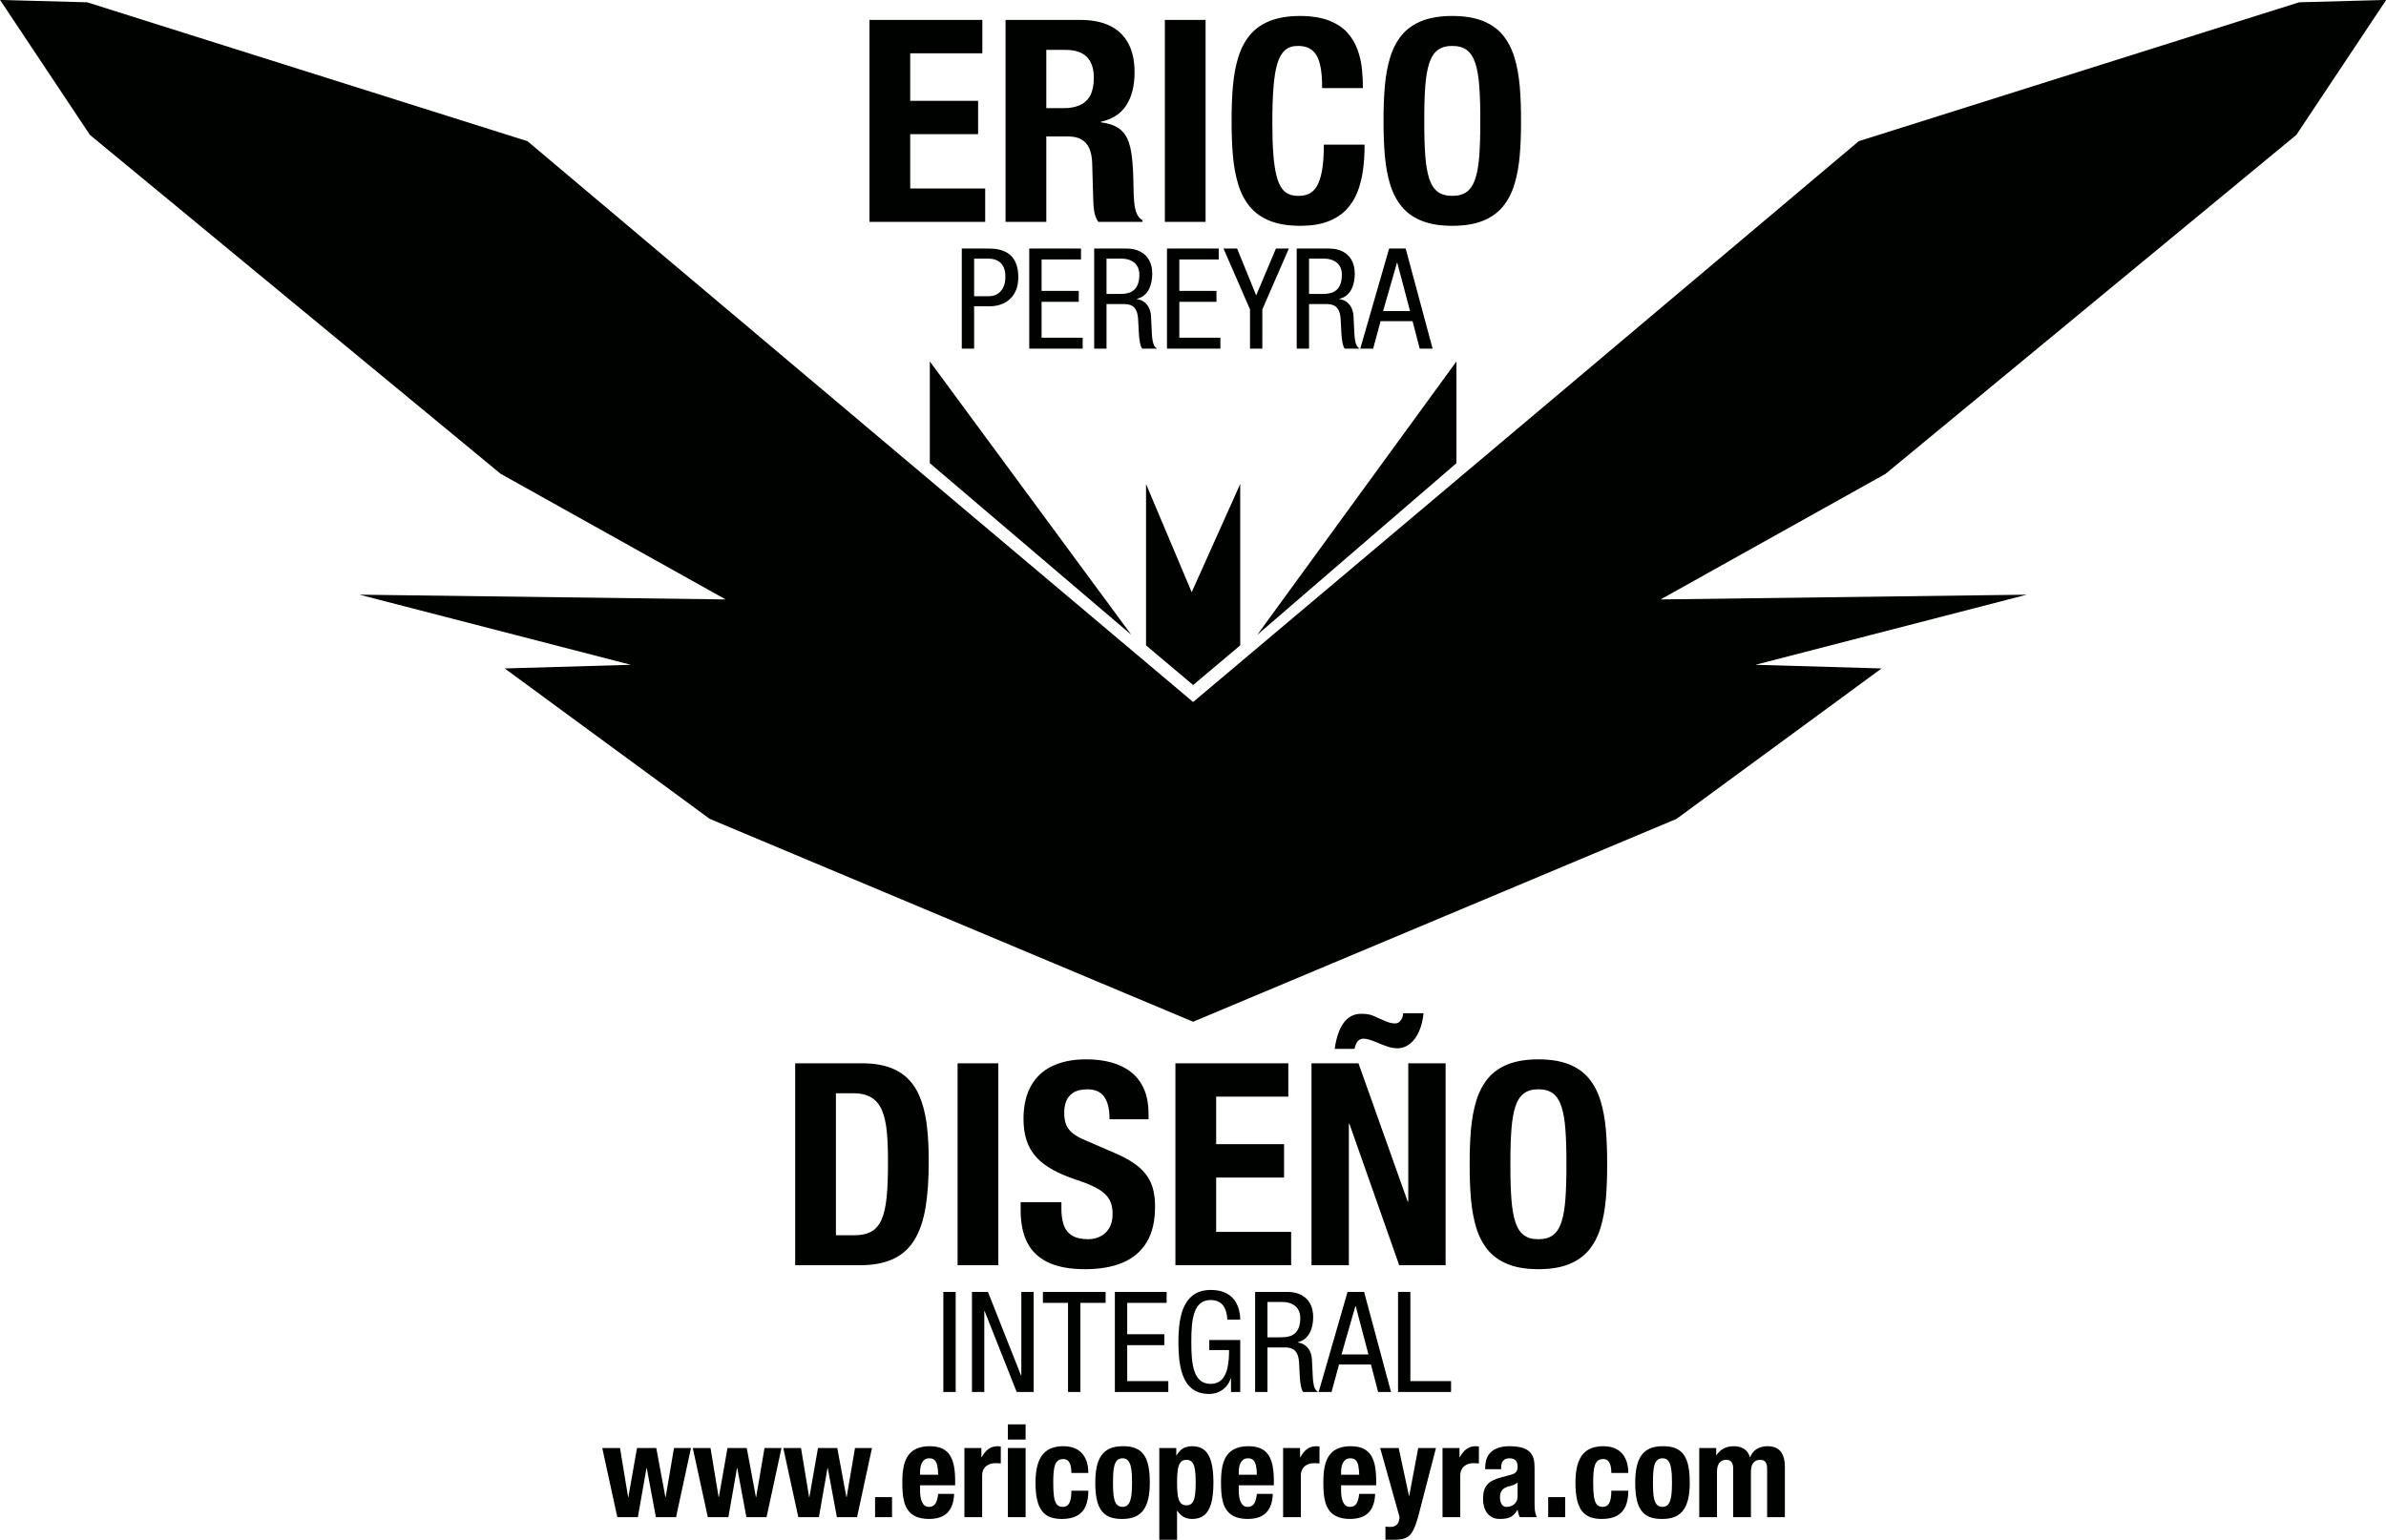 <?xml version="1.0" encoding="UTF-8"?>
<svg xmlns="http://www.w3.org/2000/svg" xmlns:xlink="http://www.w3.org/1999/xlink" width="1130.2pt" height="729.6pt" viewBox="0 0 1130.2 729.6" version="1.1">
<defs>
<clipPath id="clip1">
  <path d="M 0 0 L 1130.199 0 L 1130.199 729.602 L 0 729.602 Z M 0 0 "/>
</clipPath>
</defs>
<g id="surface1">
<g clip-path="url(#clip1)" clip-rule="nonzero">
<path style=" stroke:none;fill-rule:evenodd;fill:rgb(0%,0.784%,0%);fill-opacity:1;" d="M 411.852 9.441 L 411.852 105.121 L 466.664 105.121 L 466.664 89.312 L 431.148 89.312 L 431.148 63.578 L 463.312 63.578 L 463.312 47.77 L 431.148 47.77 L 431.148 25.25 L 465.324 25.25 L 465.324 9.441 Z M 292.406 718.832 L 302.152 718.832 L 306.23 695.57 L 306.352 695.57 L 310.676 718.832 L 320.234 718.832 L 327.301 686.074 L 319.262 686.074 L 315.305 709.332 L 315.184 709.332 L 310.859 686.074 L 301.723 686.074 L 297.645 709.332 L 297.523 709.332 L 293.688 686.074 L 285.281 686.074 Z M 335.277 718.832 L 345.02 718.832 L 349.102 695.57 L 349.223 695.57 L 353.547 718.832 L 363.105 718.832 L 370.172 686.074 L 362.133 686.074 L 358.176 709.332 L 358.055 709.332 L 353.73 686.074 L 344.594 686.074 L 340.516 709.332 L 340.395 709.332 L 336.559 686.074 L 328.152 686.074 Z M 378.148 718.832 L 387.891 718.832 L 391.973 695.57 L 392.094 695.57 L 396.418 718.832 L 405.977 718.832 L 413.039 686.074 L 405.004 686.074 L 401.043 709.332 L 400.922 709.332 L 396.598 686.074 L 387.465 686.074 L 383.387 709.332 L 383.262 709.332 L 379.426 686.074 L 371.023 686.074 Z M 414.504 718.832 L 422.539 718.832 L 422.539 709.332 L 414.504 709.332 Z M 452.441 703.73 L 452.441 701.844 C 452.449 699.328 452.289 697.039 451.941 695.004 C 451.598 692.973 450.988 691.219 450.117 689.766 C 449.242 688.305 448.023 687.188 446.453 686.406 C 444.891 685.621 442.879 685.23 440.445 685.219 C 438.191 685.23 436.293 685.535 434.738 686.133 C 433.188 686.742 431.93 687.574 430.965 688.648 C 430 689.727 429.25 690.973 428.742 692.406 C 428.223 693.828 427.867 695.367 427.676 697.023 C 427.492 698.672 427.402 700.383 427.41 702.148 C 427.402 703.789 427.441 705.445 427.566 707.102 C 427.676 708.766 427.941 710.348 428.367 711.852 C 428.781 713.352 429.453 714.684 430.355 715.859 C 431.27 717.039 432.508 717.961 434.082 718.641 C 435.664 719.32 437.664 719.676 440.078 719.688 C 442.75 719.676 444.941 719.219 446.664 718.293 C 448.379 717.383 449.672 716.039 450.523 714.277 C 451.383 712.512 451.863 710.359 451.953 707.812 L 444.402 707.812 C 444.25 709.191 444.008 710.34 443.672 711.242 C 443.336 712.156 442.871 712.836 442.27 713.289 C 441.672 713.738 440.898 713.961 439.957 713.961 C 439.184 713.953 438.527 713.738 438 713.324 C 437.469 712.906 437.043 712.34 436.719 711.617 C 436.406 710.898 436.172 710.086 436.027 709.184 C 435.887 708.277 435.816 707.336 435.816 706.352 L 435.816 703.73 Z M 435.816 698.738 L 435.816 697.461 C 435.816 696.68 435.875 695.895 436.02 695.137 C 436.16 694.363 436.395 693.664 436.719 693.035 C 437.055 692.406 437.492 691.898 438.047 691.523 C 438.605 691.145 439.309 690.953 440.141 690.945 C 441.285 690.945 442.148 691.246 442.75 691.859 C 443.348 692.457 443.754 693.34 443.984 694.496 C 444.219 695.652 444.363 697.074 444.402 698.738 Z M 456.824 718.832 L 465.227 718.832 L 465.227 699.164 C 465.238 698.066 465.422 697.145 465.785 696.395 C 466.152 695.633 466.641 695.023 467.238 694.566 C 467.836 694.102 468.508 693.777 469.238 693.562 C 469.969 693.359 470.699 693.258 471.438 693.258 C 471.887 693.258 472.32 693.27 472.75 693.297 C 473.164 693.32 473.602 693.352 474.059 693.379 L 474.059 685.34 C 473.812 685.312 473.562 685.281 473.297 685.258 C 473.031 685.23 472.781 685.219 472.535 685.219 C 471.379 685.23 470.344 685.441 469.41 685.867 C 468.484 686.305 467.652 686.902 466.934 687.684 C 466.203 688.477 465.551 689.391 464.984 690.457 L 464.863 690.457 L 464.863 686.07 L 456.824 686.07 Z M 477.406 682.055 L 485.812 682.055 L 485.812 674.867 L 477.406 674.867 Z M 477.406 718.832 L 485.812 718.832 L 485.812 686.074 L 477.406 686.074 Z M 515.527 697.887 C 515.527 695.277 515.09 693.023 514.207 691.137 C 513.336 689.246 512.027 687.793 510.289 686.773 C 508.547 685.746 506.375 685.23 503.773 685.219 C 501.816 685.199 500.031 685.473 498.414 686.02 C 496.793 686.57 495.391 687.492 494.215 688.789 C 493.035 690.09 492.125 691.848 491.473 694.078 C 490.836 696.312 490.512 699.102 490.5 702.453 C 490.5 705.73 490.762 708.473 491.281 710.695 C 491.797 712.914 492.578 714.684 493.625 715.996 C 494.66 717.32 495.969 718.266 497.543 718.844 C 499.105 719.418 500.941 719.695 503.043 719.688 C 506.016 719.676 508.422 719.156 510.258 718.121 C 512.098 717.09 513.438 715.566 514.277 713.578 C 515.121 711.586 515.539 709.16 515.527 706.289 L 507.488 706.289 C 507.5 708.957 507.176 710.906 506.527 712.137 C 505.867 713.371 504.828 713.984 503.41 713.961 C 502.18 713.973 501.246 713.586 500.59 712.789 C 499.938 712.004 499.492 710.766 499.25 709.078 C 499.004 707.395 498.895 705.203 498.902 702.516 C 498.895 700.621 498.953 698.98 499.074 697.582 C 499.199 696.168 499.422 695.004 499.754 694.078 C 500.09 693.145 500.578 692.457 501.219 691.996 C 501.855 691.531 502.688 691.309 503.715 691.309 C 504.504 691.32 505.145 691.512 505.641 691.887 C 506.141 692.273 506.527 692.77 506.789 693.41 C 507.062 694.039 507.246 694.746 507.348 695.52 C 507.449 696.289 507.5 697.082 507.488 697.887 Z M 518.816 702.453 C 518.805 705.316 519.008 707.832 519.426 710.004 C 519.832 712.164 520.531 713.984 521.504 715.434 C 522.48 716.887 523.797 717.961 525.473 718.68 C 527.137 719.391 529.23 719.727 531.727 719.688 C 534.109 719.688 536.129 719.312 537.773 718.57 C 539.43 717.828 540.758 716.723 541.762 715.27 C 542.777 713.82 543.508 712.012 543.965 709.871 C 544.422 707.73 544.645 705.254 544.637 702.453 C 544.645 699.59 544.441 697.074 544.027 694.902 C 543.621 692.742 542.922 690.918 541.945 689.473 C 540.973 688.02 539.652 686.934 537.977 686.223 C 536.312 685.516 534.223 685.18 531.727 685.219 C 529.34 685.219 527.332 685.594 525.676 686.336 C 524.023 687.078 522.691 688.168 521.688 689.633 C 520.672 691.086 519.941 692.891 519.484 695.035 C 519.027 697.172 518.805 699.652 518.816 702.453 Z M 527.219 702.453 C 527.207 700.77 527.25 699.227 527.34 697.824 C 527.434 696.422 527.625 695.215 527.918 694.18 C 528.215 693.156 528.672 692.363 529.281 691.793 C 529.879 691.238 530.699 690.953 531.727 690.945 C 532.852 690.934 533.746 691.32 534.414 692.102 C 535.074 692.883 535.543 694.121 535.824 695.816 C 536.098 697.512 536.242 699.723 536.23 702.453 C 536.242 705.184 536.098 707.395 535.824 709.09 C 535.543 710.785 535.074 712.023 534.414 712.805 C 533.746 713.586 532.852 713.973 531.727 713.961 C 530.699 713.953 529.879 713.664 529.281 713.109 C 528.672 712.539 528.215 711.746 527.918 710.723 C 527.625 709.688 527.434 708.48 527.34 707.082 C 527.25 705.68 527.207 704.137 527.219 702.453 Z M 549.141 729.547 L 557.547 729.547 L 557.547 715.789 L 557.668 715.789 C 558.539 717.098 559.535 718.074 560.672 718.723 C 561.809 719.359 563.156 719.688 564.73 719.688 C 567.023 719.695 568.91 719.109 570.395 717.918 C 571.875 716.734 572.98 714.871 573.703 712.34 C 574.422 709.789 574.777 706.504 574.777 702.453 C 574.777 698.402 574.422 695.113 573.703 692.566 C 572.98 690.031 571.875 688.164 570.395 686.977 C 568.91 685.793 567.023 685.211 564.73 685.219 C 563.625 685.219 562.621 685.363 561.738 685.645 C 560.855 685.941 560.043 686.406 559.32 687.035 C 558.602 687.672 557.922 688.508 557.301 689.539 L 557.18 689.539 L 557.18 686.074 L 549.141 686.074 Z M 557.547 702.453 C 557.535 700.078 557.637 698.09 557.871 696.496 C 558.102 694.891 558.539 693.695 559.188 692.883 C 559.828 692.082 560.762 691.672 561.992 691.672 C 563.199 691.672 564.113 692.082 564.75 692.883 C 565.391 693.695 565.816 694.891 566.051 696.496 C 566.285 698.09 566.387 700.078 566.375 702.453 C 566.387 704.828 566.285 706.816 566.051 708.41 C 565.816 710.016 565.391 711.211 564.75 712.023 C 564.113 712.824 563.199 713.23 561.992 713.23 C 560.762 713.23 559.828 712.824 559.188 712.023 C 558.539 711.211 558.102 710.016 557.871 708.41 C 557.637 706.816 557.535 704.828 557.547 702.453 Z M 603.398 703.73 L 603.398 701.844 C 603.41 699.328 603.246 697.039 602.902 695.004 C 602.555 692.973 601.949 691.219 601.074 689.766 C 600.203 688.305 598.984 687.188 597.41 686.406 C 595.848 685.621 593.84 685.23 591.402 685.219 C 589.148 685.23 587.25 685.535 585.699 686.133 C 584.145 686.742 582.887 687.574 581.922 688.648 C 580.957 689.727 580.207 690.973 579.699 692.406 C 579.184 693.828 578.828 695.367 578.637 697.023 C 578.453 698.672 578.359 700.383 578.371 702.148 C 578.359 703.789 578.402 705.445 578.523 707.102 C 578.637 708.766 578.898 710.348 579.324 711.852 C 579.742 713.352 580.41 714.684 581.312 715.859 C 582.227 717.039 583.465 717.961 585.039 718.641 C 586.621 719.32 588.621 719.676 591.039 719.688 C 593.707 719.676 595.898 719.219 597.625 718.293 C 599.34 717.383 600.629 716.039 601.48 714.277 C 602.344 712.512 602.82 710.359 602.91 707.812 L 595.359 707.812 C 595.207 709.191 594.965 710.34 594.629 711.242 C 594.293 712.156 593.828 712.836 593.23 713.289 C 592.629 713.738 591.859 713.961 590.914 713.961 C 590.145 713.953 589.484 713.738 588.957 713.324 C 588.43 712.906 588.004 712.34 587.676 711.617 C 587.363 710.898 587.129 710.086 586.988 709.184 C 586.844 708.277 586.773 707.336 586.773 706.352 L 586.773 703.73 Z M 586.773 698.738 L 586.773 697.461 C 586.773 696.68 586.836 695.895 586.977 695.137 C 587.121 694.363 587.352 693.664 587.676 693.035 C 588.012 692.406 588.449 691.898 589.008 691.523 C 589.566 691.145 590.266 690.953 591.098 690.945 C 592.246 690.945 593.105 691.246 593.707 691.859 C 594.305 692.457 594.711 693.34 594.945 694.496 C 595.18 695.652 595.32 697.074 595.359 698.738 Z M 607.781 718.832 L 616.188 718.832 L 616.188 699.164 C 616.195 698.066 616.379 697.145 616.746 696.395 C 617.109 695.633 617.598 695.023 618.195 694.566 C 618.793 694.102 619.465 693.777 620.195 693.562 C 620.926 693.359 621.656 693.258 622.398 693.258 C 622.844 693.258 623.281 693.27 623.707 693.297 C 624.121 693.32 624.559 693.352 625.016 693.379 L 625.016 685.34 C 624.773 685.312 624.52 685.281 624.254 685.258 C 623.992 685.23 623.738 685.219 623.492 685.219 C 622.336 685.23 621.301 685.441 620.367 685.867 C 619.445 686.305 618.613 686.902 617.891 687.684 C 617.16 688.477 616.512 689.391 615.941 690.457 L 615.82 690.457 L 615.82 686.07 L 607.781 686.07 Z M 651.871 703.73 L 651.871 701.844 C 651.879 699.328 651.719 697.039 651.375 695.004 C 651.027 692.973 650.418 691.219 649.547 689.766 C 648.676 688.305 647.457 687.188 645.883 686.406 C 644.32 685.621 642.312 685.23 639.875 685.219 C 637.621 685.23 635.723 685.535 634.172 686.133 C 632.617 686.742 631.359 687.574 630.395 688.648 C 629.434 689.727 628.68 690.973 628.172 692.406 C 627.656 693.828 627.301 695.367 627.109 697.023 C 626.926 698.672 626.832 700.383 626.844 702.148 C 626.832 703.789 626.875 705.445 626.996 707.102 C 627.109 708.766 627.371 710.348 627.797 711.852 C 628.215 713.352 628.883 714.684 629.785 715.859 C 630.699 717.039 631.938 717.961 633.512 718.641 C 635.094 719.32 637.094 719.676 639.512 719.688 C 642.18 719.676 644.371 719.219 646.098 718.293 C 647.812 717.383 649.102 716.039 649.953 714.277 C 650.816 712.512 651.293 710.359 651.383 707.812 L 643.832 707.812 C 643.68 709.191 643.438 710.34 643.102 711.242 C 642.766 712.156 642.301 712.836 641.703 713.289 C 641.102 713.738 640.332 713.961 639.387 713.961 C 638.617 713.953 637.957 713.738 637.43 713.324 C 636.902 712.906 636.473 712.34 636.152 711.617 C 635.836 710.898 635.602 710.086 635.461 709.184 C 635.316 708.277 635.246 707.336 635.246 706.352 L 635.246 703.73 Z M 635.246 698.738 L 635.246 697.461 C 635.246 696.68 635.309 695.895 635.449 695.137 C 635.594 694.363 635.824 693.664 636.152 693.035 C 636.484 692.406 636.922 691.898 637.48 691.523 C 638.039 691.145 638.738 690.953 639.57 690.945 C 640.719 690.945 641.578 691.246 642.18 691.859 C 642.777 692.457 643.184 693.34 643.418 694.496 C 643.652 695.652 643.793 697.074 643.832 698.738 Z M 656.258 729.547 L 659.668 729.547 C 661.219 729.562 662.559 729.48 663.684 729.297 C 664.82 729.113 665.805 728.77 666.629 728.273 C 667.449 727.766 668.18 727.035 668.82 726.078 C 669.449 725.125 670.039 723.875 670.586 722.332 C 671.133 720.793 671.691 718.895 672.27 716.641 L 680.188 686.074 L 671.785 686.074 L 667.52 708.727 L 667.398 708.727 L 662.527 686.074 L 653.758 686.074 L 662.953 718.832 C 662.883 719.809 662.68 720.641 662.367 721.332 C 662.051 722.02 661.574 722.543 660.945 722.914 C 660.305 723.281 659.473 723.457 658.449 723.457 C 657.719 723.457 656.988 723.402 656.258 723.281 Z M 683.293 718.832 L 691.695 718.832 L 691.695 699.164 C 691.707 698.066 691.891 697.145 692.254 696.395 C 692.621 695.633 693.109 695.023 693.707 694.566 C 694.305 694.102 694.977 693.777 695.707 693.562 C 696.438 693.359 697.168 693.258 697.906 693.258 C 698.355 693.258 698.793 693.27 699.219 693.297 C 699.633 693.32 700.07 693.352 700.527 693.379 L 700.527 685.34 C 700.281 685.312 700.031 685.281 699.766 685.258 C 699.5 685.23 699.25 685.219 699.004 685.219 C 697.848 685.23 696.812 685.441 695.879 685.867 C 694.953 686.305 694.121 686.902 693.402 687.684 C 692.672 688.477 692.023 689.391 691.453 690.457 L 691.332 690.457 L 691.332 686.07 L 683.293 686.07 Z M 711.062 696.121 L 711.062 695.207 C 711.062 693.871 711.387 692.844 712.027 692.09 C 712.676 691.34 713.648 690.953 714.957 690.945 C 716.371 690.953 717.383 691.309 717.984 692.02 C 718.582 692.719 718.879 693.703 718.855 694.965 C 718.867 695.684 718.754 696.289 718.543 696.781 C 718.328 697.266 717.973 697.668 717.484 697.996 C 717 698.312 716.34 698.578 715.508 698.797 L 710.758 700.078 C 709.316 700.465 708.066 700.93 707.023 701.469 C 705.977 702.008 705.113 702.672 704.445 703.457 C 703.773 704.238 703.277 705.191 702.953 706.309 C 702.637 707.422 702.477 708.766 702.477 710.309 C 702.477 711.414 702.605 712.52 702.891 713.621 C 703.176 714.723 703.621 715.727 704.242 716.641 C 704.859 717.555 705.672 718.285 706.688 718.832 C 707.703 719.391 708.93 719.676 710.391 719.688 C 711.742 719.695 712.93 719.586 713.934 719.34 C 714.949 719.098 715.844 718.66 716.613 718.039 C 717.383 717.418 718.094 716.547 718.734 715.418 L 718.855 715.418 C 718.969 716.012 719.109 716.59 719.262 717.164 C 719.414 717.758 719.629 718.305 719.891 718.832 L 727.93 718.832 C 727.664 718.195 727.461 717.594 727.312 717.016 C 727.16 716.438 727.047 715.793 726.984 715.09 C 726.926 714.387 726.895 713.527 726.895 712.496 L 726.895 695.266 C 726.914 693.785 726.762 692.422 726.449 691.207 C 726.125 689.98 725.543 688.918 724.703 688.031 C 723.859 687.137 722.652 686.449 721.09 685.961 C 719.527 685.473 717.496 685.23 715.02 685.219 C 713.426 685.211 711.934 685.383 710.555 685.738 C 709.164 686.094 707.945 686.66 706.891 687.441 C 705.836 688.223 705.012 689.27 704.414 690.559 C 703.824 691.859 703.52 693.449 703.512 695.328 L 703.512 696.121 Z M 718.855 708.906 C 718.848 709.82 718.684 710.594 718.367 711.242 C 718.043 711.883 717.629 712.41 717.109 712.805 C 716.602 713.211 716.047 713.504 715.438 713.688 C 714.836 713.871 714.25 713.961 713.68 713.961 C 712.93 713.953 712.32 713.738 711.852 713.332 C 711.387 712.922 711.051 712.379 710.84 711.688 C 710.613 710.996 710.512 710.238 710.512 709.395 C 710.492 707.941 710.859 706.785 711.609 705.918 C 712.359 705.062 713.578 704.453 715.262 704.098 C 715.793 703.977 716.379 703.789 717.02 703.527 C 717.648 703.266 718.27 702.91 718.855 702.453 Z M 733.348 718.832 L 741.387 718.832 L 741.387 709.332 L 733.348 709.332 Z M 771.285 697.887 C 771.285 695.277 770.852 693.023 769.969 691.137 C 769.094 689.246 767.785 687.793 766.051 686.773 C 764.305 685.746 762.133 685.23 759.535 685.219 C 757.574 685.199 755.789 685.473 754.176 686.02 C 752.551 686.57 751.152 687.492 749.973 688.789 C 748.797 690.09 747.883 691.848 747.234 694.078 C 746.594 696.312 746.27 699.102 746.258 702.453 C 746.258 705.73 746.523 708.473 747.039 710.695 C 747.559 712.914 748.34 714.684 749.387 715.996 C 750.422 717.32 751.73 718.266 753.301 718.844 C 754.867 719.418 756.703 719.695 758.805 719.688 C 761.777 719.676 764.184 719.156 766.02 718.121 C 767.855 717.09 769.195 715.566 770.039 713.578 C 770.879 711.586 771.297 709.16 771.285 706.289 L 763.25 706.289 C 763.258 708.957 762.934 710.906 762.285 712.137 C 761.625 713.371 760.59 713.984 759.168 713.961 C 757.941 713.973 757.008 713.586 756.348 712.789 C 755.699 712.004 755.25 710.766 755.008 709.078 C 754.766 707.395 754.652 705.203 754.664 702.516 C 754.652 700.621 754.715 698.98 754.836 697.582 C 754.957 696.168 755.18 695.004 755.516 694.078 C 755.852 693.145 756.336 692.457 756.977 691.996 C 757.617 691.531 758.449 691.309 759.473 691.309 C 760.266 691.32 760.902 691.512 761.402 691.887 C 761.898 692.273 762.285 692.77 762.547 693.41 C 762.824 694.039 763.004 694.746 763.105 695.52 C 763.207 696.289 763.258 697.082 763.25 697.887 Z M 774.574 702.453 C 774.562 705.316 774.766 707.832 775.184 710.004 C 775.59 712.164 776.289 713.984 777.266 715.434 C 778.238 716.887 779.559 717.961 781.234 718.68 C 782.898 719.391 784.988 719.727 787.484 719.688 C 789.871 719.688 791.891 719.312 793.535 718.57 C 795.188 717.828 796.516 716.723 797.523 715.27 C 798.535 713.82 799.266 712.012 799.727 709.871 C 800.18 707.73 800.406 705.254 800.395 702.453 C 800.406 699.59 800.203 697.074 799.785 694.902 C 799.379 692.742 798.68 690.918 797.703 689.473 C 796.73 688.02 795.41 686.934 793.738 686.223 C 792.074 685.516 789.98 685.18 787.484 685.219 C 785.098 685.219 783.09 685.594 781.438 686.336 C 779.781 687.078 778.453 688.168 777.449 689.633 C 776.434 691.086 775.703 692.891 775.246 695.035 C 774.789 697.172 774.562 699.652 774.574 702.453 Z M 782.98 702.453 C 782.969 700.77 783.008 699.227 783.102 697.824 C 783.191 696.422 783.387 695.215 783.68 694.18 C 783.973 693.156 784.43 692.363 785.039 691.793 C 785.637 691.238 786.461 690.953 787.484 690.945 C 788.609 690.934 789.504 691.32 790.176 692.102 C 790.832 692.883 791.301 694.121 791.586 695.816 C 791.859 697.512 792 699.723 791.992 702.453 C 792 705.184 791.859 707.395 791.586 709.09 C 791.301 710.785 790.832 712.023 790.176 712.805 C 789.504 713.586 788.609 713.973 787.484 713.961 C 786.461 713.953 785.637 713.664 785.039 713.109 C 784.43 712.539 783.973 711.746 783.68 710.723 C 783.387 709.688 783.191 708.48 783.102 707.082 C 783.008 705.68 782.969 704.137 782.98 702.453 Z M 804.902 718.832 L 813.305 718.832 L 813.305 697.277 C 813.312 695.359 813.711 693.949 814.492 693.035 C 815.273 692.121 816.34 691.664 817.688 691.672 C 818.867 691.672 819.707 692.047 820.227 692.781 C 820.734 693.496 820.988 694.559 820.977 695.938 L 820.977 718.832 L 829.379 718.832 L 829.379 697.277 C 829.402 695.359 829.797 693.949 830.566 693.035 C 831.352 692.121 832.414 691.664 833.766 691.672 C 834.941 691.672 835.785 692.047 836.301 692.781 C 836.82 693.496 837.062 694.559 837.055 695.938 L 837.055 718.832 L 845.457 718.832 L 845.457 695.023 C 845.469 691.848 844.809 689.418 843.477 687.746 C 842.148 686.074 840.09 685.23 837.297 685.219 C 835.977 685.219 834.77 685.414 833.672 685.809 C 832.586 686.195 831.645 686.781 830.852 687.555 C 830.062 688.336 829.453 689.297 829.016 690.457 L 828.895 690.457 C 828.426 688.742 827.531 687.441 826.234 686.559 C 824.934 685.664 823.301 685.219 821.344 685.219 C 819.555 685.211 817.992 685.535 816.652 686.203 C 815.312 686.863 814.117 687.938 813.062 689.418 L 812.938 689.418 L 812.938 686.074 L 804.902 686.074 Z M 446.84 659.539 L 452.688 659.539 L 452.688 612.105 L 446.84 612.105 Z M 460.395 659.539 L 466.242 659.539 L 466.242 621.141 L 466.375 621.141 L 481.586 659.539 L 489.625 659.539 L 489.625 612.105 L 483.781 612.105 L 483.781 651.699 L 483.645 651.699 L 467.969 612.105 L 460.395 612.105 Z M 511.75 617.285 L 523.707 617.285 L 523.707 612.105 L 494.012 612.105 L 494.012 617.285 L 505.902 617.285 L 505.902 659.539 L 511.75 659.539 Z M 528.09 659.539 L 553.402 659.539 L 553.402 654.355 L 533.938 654.355 L 533.938 637.352 L 551.543 637.352 L 551.543 632.164 L 533.938 632.164 L 533.938 617.285 L 552.605 617.285 L 552.605 612.105 L 528.09 612.105 Z M 587.484 625.258 C 587.484 624.824 587.441 624.195 587.375 623.363 C 587.297 622.523 587.117 621.57 586.844 620.508 C 586.578 619.453 586.145 618.383 585.559 617.297 C 584.973 616.199 584.164 615.203 583.145 614.273 C 582.113 613.355 580.809 612.613 579.227 612.047 C 577.652 611.484 575.727 611.184 573.469 611.176 C 570.863 611.195 568.66 611.66 566.855 612.59 C 565.051 613.512 563.578 614.785 562.438 616.398 C 561.297 618.027 560.414 619.871 559.793 621.98 C 559.184 624.074 558.75 626.309 558.52 628.664 C 558.285 631.027 558.176 633.406 558.188 635.82 C 558.176 638.391 558.285 640.871 558.52 643.285 C 558.738 645.688 559.148 647.934 559.746 650.004 C 560.344 652.086 561.188 653.902 562.273 655.465 C 563.367 657.023 564.766 658.254 566.48 659.129 C 568.184 660.004 570.277 660.457 572.734 660.469 C 574.473 660.445 576.023 660.113 577.41 659.461 C 578.793 658.793 579.957 657.91 580.906 656.805 C 581.848 655.695 582.547 654.457 582.965 653.094 L 583.102 653.094 L 583.102 659.539 L 587.484 659.539 L 587.484 634.891 L 572.805 634.891 L 572.805 639.672 L 582.168 639.672 C 582.18 640.949 582.137 642.32 582.047 643.762 C 581.949 645.211 581.75 646.629 581.438 648.035 C 581.129 649.441 580.664 650.715 580.031 651.867 C 579.402 653.016 578.551 653.938 577.484 654.621 C 576.422 655.32 575.082 655.664 573.469 655.684 C 571.453 655.664 569.836 655.145 568.617 654.121 C 567.387 653.094 566.469 651.672 565.836 649.863 C 565.219 648.043 564.797 645.941 564.586 643.547 C 564.375 641.16 564.289 638.578 564.301 635.82 C 564.289 633.062 564.375 630.484 564.586 628.094 C 564.797 625.699 565.219 623.598 565.836 621.781 C 566.469 619.965 567.387 618.539 568.617 617.52 C 569.836 616.488 571.453 615.969 573.469 615.953 C 574.906 615.969 576.113 616.211 577.098 616.711 C 578.086 617.195 578.883 617.871 579.492 618.738 C 580.09 619.602 580.543 620.586 580.84 621.703 C 581.141 622.812 581.316 624.008 581.371 625.258 Z M 594.527 659.539 L 600.371 659.539 L 600.371 638.414 L 608.277 638.414 C 609.031 638.402 609.805 638.445 610.57 638.578 C 611.344 638.699 612.074 638.977 612.75 639.414 C 613.414 639.863 613.992 640.562 614.445 641.492 C 614.898 642.43 615.199 643.707 615.32 645.32 L 615.719 652.695 C 615.754 653.281 615.809 653.922 615.887 654.598 C 615.961 655.285 616.062 655.961 616.195 656.617 C 616.316 657.27 616.484 657.855 616.66 658.371 C 616.848 658.895 617.07 659.285 617.312 659.539 L 624.355 659.539 C 624.012 659.328 623.691 659.062 623.414 658.754 C 623.125 658.43 622.883 657.996 622.672 657.457 C 622.461 656.922 622.285 656.215 622.141 655.352 C 621.996 654.488 621.898 653.402 621.832 652.098 L 621.434 643.992 C 621.344 642.633 621.031 641.379 620.492 640.238 C 619.949 639.109 619.195 638.18 618.23 637.438 C 617.27 636.707 616.094 636.254 614.723 636.086 L 614.723 635.953 C 616.094 635.609 617.258 635.043 618.188 634.246 C 619.129 633.461 619.883 632.523 620.445 631.414 C 621.012 630.316 621.41 629.133 621.664 627.859 C 621.91 626.586 622.031 625.301 622.031 623.996 C 622.02 621.484 621.52 619.348 620.535 617.574 C 619.551 615.801 618.145 614.453 616.328 613.523 C 614.523 612.578 612.363 612.117 609.871 612.105 L 594.527 612.105 Z M 600.371 616.887 L 607.348 616.887 C 609.176 616.887 610.715 617.195 611.988 617.816 C 613.273 618.426 614.234 619.301 614.91 620.43 C 615.574 621.559 615.918 622.898 615.918 624.461 C 615.906 626.277 615.676 627.773 615.23 628.934 C 614.789 630.098 614.203 631.004 613.473 631.648 C 612.75 632.297 611.953 632.766 611.078 633.039 C 610.215 633.32 609.352 633.496 608.5 633.547 C 607.637 633.617 606.859 633.641 606.152 633.629 L 600.371 633.629 Z M 624.621 659.539 L 630.734 659.539 L 634.254 646.516 L 649.402 646.516 L 652.789 659.539 L 658.902 659.539 L 646.145 612.105 L 638.305 612.105 Z M 642.027 618.812 L 642.16 618.812 L 648.203 641.734 L 635.449 641.734 Z M 662.223 659.539 L 687.336 659.539 L 687.336 654.355 L 668.07 654.355 L 668.07 612.105 L 662.223 612.105 Z M 395.961 517.992 L 404.137 517.992 C 407.754 517.992 410.68 518.688 412.867 520.07 C 415.078 521.453 416.73 523.512 417.848 526.258 C 418.965 529.004 419.723 532.445 420.105 536.531 C 420.484 540.641 420.641 545.398 420.617 550.828 C 420.641 557.305 420.438 562.754 419.992 567.176 C 419.547 571.598 418.766 575.148 417.602 577.809 C 416.465 580.445 414.809 582.363 412.711 583.551 C 410.59 584.711 407.863 585.289 404.535 585.27 L 395.961 585.27 Z M 376.66 599.473 L 407.082 599.473 C 413.449 599.473 418.766 598.492 423.008 596.547 C 427.25 594.578 430.625 591.566 433.105 587.547 C 435.582 583.527 437.348 578.41 438.398 572.227 C 439.426 566.035 439.938 558.734 439.914 550.289 C 439.938 544.617 439.691 539.391 439.18 534.59 C 438.688 529.785 437.77 525.496 436.453 521.703 C 435.156 517.906 433.328 514.664 430.938 512.008 C 428.57 509.352 425.531 507.316 421.824 505.91 C 418.117 504.504 413.605 503.789 408.289 503.789 L 376.66 503.789 Z M 472.883 503.789 L 453.586 503.789 L 453.586 599.473 L 472.883 599.473 Z M 483.469 569.59 L 483.469 573.477 C 483.449 579.395 484.453 584.414 486.508 588.574 C 488.562 592.703 491.824 595.879 496.289 598.039 C 500.781 600.234 506.633 601.328 513.891 601.348 C 520.883 601.348 526.844 600.324 531.805 598.246 C 536.738 596.145 540.535 592.93 543.148 588.594 C 545.785 584.262 547.105 578.723 547.125 571.996 C 547.148 569.055 546.879 566.395 546.32 563.984 C 545.762 561.547 544.801 559.336 543.441 557.324 C 542.078 555.316 540.223 553.414 537.855 551.676 C 535.488 549.934 532.496 548.258 528.898 546.672 L 514.023 540.242 C 511.32 539.121 509.266 537.941 507.816 536.688 C 506.387 535.438 505.402 534.031 504.867 532.488 C 504.332 530.949 504.086 529.184 504.105 527.242 C 504.086 525.273 504.375 523.465 505.023 521.789 C 505.648 520.117 506.766 518.754 508.375 517.727 C 509.98 516.676 512.215 516.141 515.098 516.117 C 518.828 516.141 521.508 517.367 523.137 519.805 C 524.789 522.238 525.594 525.746 525.551 530.324 L 544.043 530.324 L 544.043 527.641 C 544.02 523.062 543.285 519.133 541.832 515.871 C 540.379 512.609 538.324 509.953 535.668 507.898 C 533.008 505.82 529.883 504.324 526.285 503.344 C 522.691 502.383 518.738 501.914 514.426 501.914 C 508.285 501.914 503.012 502.961 498.59 505.039 C 494.168 507.117 490.773 510.242 488.406 514.422 C 486.039 518.598 484.832 523.801 484.809 530.055 C 484.809 533.984 485.301 537.449 486.305 540.441 C 487.312 543.434 488.852 546.047 490.906 548.305 C 492.961 550.559 495.574 552.547 498.727 554.266 C 501.875 556.008 505.582 557.57 509.871 558.996 C 514.137 560.387 517.531 561.816 520.031 563.246 C 522.555 564.676 524.344 566.352 525.438 568.246 C 526.531 570.164 527.047 572.535 527.023 575.352 C 527 578.031 526.441 580.242 525.348 581.984 C 524.254 583.727 522.848 585.023 521.105 585.871 C 519.363 586.719 517.508 587.145 515.5 587.145 C 512.125 587.121 509.535 586.52 507.68 585.312 C 505.828 584.105 504.531 582.41 503.797 580.219 C 503.082 578.008 502.746 575.414 502.766 572.402 L 502.766 569.59 Z M 556.773 503.789 L 556.773 599.473 L 611.586 599.473 L 611.586 583.66 L 576.074 583.66 L 576.074 557.93 L 608.234 557.93 L 608.234 542.117 L 576.074 542.117 L 576.074 519.602 L 610.246 519.602 L 610.246 503.789 Z M 621.234 503.789 L 621.234 599.473 L 638.926 599.473 L 638.926 532.469 L 639.191 532.469 L 662.777 599.473 L 684.758 599.473 L 684.758 503.789 L 667.066 503.789 L 667.066 569.32 L 666.801 569.32 L 643.48 503.789 Z M 641.605 496.953 C 641.941 495.348 642.453 494.141 643.145 493.336 C 643.84 492.531 644.754 492.129 645.895 492.129 C 646.965 492.152 648.148 492.398 649.398 492.844 C 650.672 493.289 651.992 493.805 653.375 494.406 C 654.738 494.988 656.145 495.523 657.574 495.973 C 659.004 496.414 660.434 496.664 661.84 496.688 C 664.141 496.664 666.152 495.926 667.895 494.52 C 669.656 493.113 671.086 491.148 672.18 488.664 C 673.277 486.164 673.992 483.309 674.305 480.07 L 664.656 480.07 C 664.656 480.672 664.52 481.34 664.254 482.102 C 663.984 482.836 663.559 483.484 663 484.023 C 662.441 484.578 661.75 484.871 660.902 484.895 C 659.562 484.895 658.223 484.621 656.883 484.09 L 650.449 481.273 C 649.711 480.941 648.84 480.695 647.879 480.559 C 646.898 480.402 645.824 480.336 644.688 480.336 C 641.27 480.359 638.523 481.812 636.445 484.664 C 634.367 487.527 632.961 491.617 632.223 496.953 Z M 696.148 551.629 C 696.125 557.461 696.324 562.91 696.75 567.953 C 697.199 573.027 698.023 577.605 699.273 581.695 C 700.527 585.781 702.336 589.289 704.746 592.215 C 707.16 595.141 710.309 597.395 714.219 598.961 C 718.125 600.547 722.949 601.328 728.715 601.348 C 734.477 601.328 739.301 600.547 743.207 598.961 C 747.117 597.395 750.289 595.141 752.68 592.215 C 755.09 589.289 756.898 585.781 758.152 581.695 C 759.402 577.605 760.227 573.027 760.676 567.953 C 761.098 562.91 761.301 557.461 761.277 551.629 C 761.301 545.801 761.098 540.352 760.676 535.281 C 760.227 530.234 759.402 525.656 758.152 521.566 C 756.898 517.48 755.09 513.973 752.68 511.023 C 750.289 508.098 747.117 505.867 743.207 504.281 C 739.301 502.719 734.477 501.934 728.715 501.914 C 722.949 501.934 718.125 502.719 714.219 504.281 C 710.309 505.867 707.16 508.098 704.746 511.023 C 702.336 513.973 700.527 517.48 699.273 521.566 C 698.023 525.656 697.199 530.234 696.75 535.281 C 696.324 540.352 696.125 545.801 696.148 551.629 Z M 715.445 551.629 C 715.422 545.242 715.578 539.789 715.914 535.281 C 716.25 530.77 716.875 527.105 717.812 524.27 C 718.727 521.453 720.07 519.379 721.832 518.062 C 723.598 516.742 725.875 516.094 728.715 516.117 C 731.551 516.094 733.828 516.742 735.594 518.062 C 737.355 519.379 738.695 521.453 739.613 524.27 C 740.551 527.105 741.176 530.77 741.512 535.281 C 741.844 539.789 742.004 545.242 741.98 551.629 C 742.004 558.039 741.844 563.516 741.512 568.027 C 741.176 572.559 740.551 576.223 739.613 579.035 C 738.695 581.852 737.355 583.906 735.594 585.223 C 733.828 586.52 731.551 587.164 728.715 587.145 C 725.875 587.164 723.598 586.52 721.832 585.223 C 720.07 583.906 718.727 581.852 717.812 579.035 C 716.875 576.223 716.25 572.559 715.914 568.027 C 715.578 563.516 715.422 558.039 715.445 551.629 Z M 42.594 63.922 L 0.027 -0.031 L 41.293 1.09 L 249.859 66.891 L 565.16 332.609 L 880.461 66.891 L 1089.031 1.09 L 1130.289 -0.031 L 1087.73 63.922 L 893.148 224.508 L 786.59 284.012 L 960.051 281.758 L 831.504 314.984 L 891.27 316.711 L 794.105 388.004 L 565.16 484.105 L 336.219 388.004 L 239.055 316.711 L 298.816 314.984 L 170.273 281.758 L 343.734 284.012 L 237.172 224.508 Z M 542.855 229.324 L 564.48 280.578 L 587.469 229.324 L 587.469 305.77 L 565.16 324.57 L 542.855 305.77 Z M 689.891 171.234 L 689.891 219.453 L 595.547 300.777 Z M 440.434 171.234 L 535.844 300.727 L 440.434 219.453 Z M 455.578 165.191 L 461.426 165.191 L 461.426 145.129 L 468.664 145.129 C 470.68 145.129 472.527 144.816 474.191 144.219 C 475.863 143.621 477.301 142.734 478.52 141.562 C 479.738 140.398 480.68 138.961 481.344 137.254 C 482.008 135.551 482.34 133.59 482.352 131.371 C 482.34 129.117 482.074 127.203 481.555 125.641 C 481.031 124.066 480.336 122.797 479.461 121.789 C 478.586 120.789 477.621 120.016 476.559 119.461 C 475.484 118.898 474.41 118.496 473.305 118.254 C 472.207 118.023 471.168 117.867 470.184 117.824 C 469.207 117.77 468.367 117.746 467.668 117.758 L 455.578 117.758 Z M 461.426 122.539 L 468 122.539 C 469.926 122.551 471.488 122.906 472.707 123.602 C 473.922 124.312 474.809 125.309 475.387 126.578 C 475.961 127.867 476.25 129.371 476.238 131.109 C 476.227 133.215 475.863 134.941 475.152 136.312 C 474.445 137.676 473.504 138.684 472.32 139.348 C 471.145 140.012 469.84 140.344 468.398 140.344 L 461.426 140.344 Z M 487.531 165.191 L 512.844 165.191 L 512.844 160.008 L 493.379 160.008 L 493.379 143.004 L 510.984 143.004 L 510.984 137.82 L 493.379 137.82 L 493.379 122.938 L 512.047 122.938 L 512.047 117.758 L 487.531 117.758 Z M 518.293 165.191 L 524.137 165.191 L 524.137 144.066 L 532.043 144.066 C 532.797 144.055 533.57 144.098 534.336 144.23 C 535.113 144.352 535.844 144.629 536.52 145.074 C 537.18 145.516 537.758 146.215 538.211 147.145 C 538.664 148.086 538.965 149.359 539.086 150.973 L 539.484 158.348 C 539.52 158.934 539.574 159.578 539.652 160.254 C 539.73 160.941 539.828 161.613 539.961 162.27 C 540.082 162.922 540.25 163.508 540.426 164.027 C 540.613 164.551 540.836 164.938 541.078 165.191 L 548.121 165.191 C 547.777 164.98 547.457 164.715 547.18 164.406 C 546.891 164.086 546.648 163.652 546.438 163.109 C 546.227 162.578 546.051 161.871 545.906 161.004 C 545.762 160.145 545.664 159.059 545.598 157.746 L 545.199 149.645 C 545.109 148.285 544.801 147.031 544.258 145.891 C 543.715 144.762 542.961 143.828 541.996 143.09 C 541.035 142.359 539.859 141.906 538.488 141.738 L 538.488 141.605 C 539.859 141.262 541.023 140.699 541.953 139.902 C 542.895 139.117 543.648 138.176 544.211 137.066 C 544.777 135.973 545.176 134.785 545.43 133.512 C 545.676 132.238 545.797 130.953 545.797 129.648 C 545.785 127.137 545.285 124.996 544.301 123.227 C 543.316 121.453 541.91 120.105 540.094 119.176 C 538.289 118.234 536.129 117.77 533.641 117.758 L 518.293 117.758 Z M 524.137 122.539 L 531.113 122.539 C 532.941 122.539 534.48 122.852 535.754 123.469 C 537.039 124.078 538 124.953 538.676 126.078 C 539.34 127.211 539.684 128.555 539.684 130.113 C 539.672 131.93 539.441 133.426 538.996 134.586 C 538.555 135.746 537.969 136.656 537.238 137.301 C 536.52 137.953 535.719 138.414 534.844 138.695 C 533.98 138.973 533.117 139.148 532.266 139.203 C 531.402 139.27 530.625 139.289 529.918 139.281 L 524.137 139.281 Z M 552.77 165.191 L 578.082 165.191 L 578.082 160.008 L 558.617 160.008 L 558.617 143.004 L 576.223 143.004 L 576.223 137.82 L 558.617 137.82 L 558.617 122.938 L 577.285 122.938 L 577.285 117.758 L 552.77 117.758 Z M 592.102 146.59 L 592.102 165.191 L 597.949 165.191 L 597.949 146.59 L 610.504 117.758 L 604.391 117.758 L 595.023 139.945 L 585.988 117.758 L 579.547 117.758 Z M 614.223 165.191 L 620.07 165.191 L 620.07 144.066 L 627.977 144.066 C 628.73 144.055 629.504 144.098 630.27 144.23 C 631.043 144.352 631.773 144.629 632.449 145.074 C 633.113 145.516 633.691 146.215 634.145 147.145 C 634.598 148.086 634.895 149.359 635.02 150.973 L 635.418 158.348 C 635.449 158.934 635.504 159.578 635.582 160.254 C 635.66 160.941 635.762 161.613 635.895 162.27 C 636.016 162.922 636.18 163.508 636.359 164.027 C 636.547 164.551 636.77 164.938 637.012 165.191 L 644.055 165.191 C 643.711 164.98 643.387 164.715 643.113 164.406 C 642.824 164.086 642.582 163.652 642.371 163.109 C 642.16 162.578 641.984 161.871 641.84 161.004 C 641.695 160.145 641.594 159.059 641.527 157.746 L 641.129 149.645 C 641.039 148.285 640.73 147.031 640.188 145.891 C 639.645 144.762 638.895 143.828 637.93 143.09 C 636.969 142.359 635.793 141.906 634.422 141.738 L 634.422 141.605 C 635.793 141.262 636.957 140.699 637.887 139.902 C 638.828 139.117 639.578 138.176 640.145 137.066 C 640.711 135.973 641.109 134.785 641.363 133.512 C 641.605 132.238 641.727 130.953 641.727 129.648 C 641.719 127.137 641.219 124.996 640.234 123.227 C 639.246 121.453 637.84 120.105 636.023 119.176 C 634.219 118.234 632.062 117.77 629.57 117.758 L 614.223 117.758 Z M 620.07 122.539 L 627.047 122.539 C 628.871 122.539 630.41 122.852 631.684 123.469 C 632.969 124.078 633.934 124.953 634.609 126.078 C 635.273 127.211 635.617 128.555 635.617 130.113 C 635.605 131.93 635.371 133.426 634.93 134.586 C 634.488 135.746 633.898 136.656 633.168 137.301 C 632.449 137.953 631.652 138.414 630.777 138.695 C 629.914 138.973 629.051 139.148 628.195 139.203 C 627.336 139.27 626.559 139.289 625.852 139.281 L 620.07 139.281 Z M 644.32 165.191 L 650.43 165.191 L 653.949 152.172 L 669.098 152.172 L 672.488 165.191 L 678.598 165.191 L 665.844 117.758 L 658.004 117.758 Z M 661.723 124.465 L 661.855 124.465 L 667.902 147.387 L 655.148 147.387 Z M 476.312 105.121 L 495.609 105.121 L 495.609 64.648 L 505.93 64.648 C 508.543 64.648 510.684 65.141 512.316 66.102 C 513.945 67.059 515.152 68.449 515.957 70.262 C 516.738 72.039 517.207 74.191 517.32 76.715 L 517.855 95.074 C 517.898 96.973 518.059 98.781 518.367 100.504 C 518.66 102.223 519.309 103.762 520.27 105.121 L 541.172 105.121 L 541.172 104.32 C 539.988 103.672 539.098 102.648 538.492 101.238 C 537.891 99.855 537.465 97.996 537.242 95.699 C 537.043 93.398 536.906 90.539 536.887 87.164 C 536.816 82.121 536.574 77.828 536.148 74.305 C 535.746 70.77 535.008 67.891 533.961 65.609 C 532.91 63.359 531.367 61.621 529.359 60.41 C 527.371 59.18 524.734 58.379 521.473 57.949 L 521.473 57.691 C 526.879 56.5 530.898 53.91 533.512 49.871 C 536.125 45.82 537.445 40.57 537.422 34.102 C 537.398 28.602 536.395 24.031 534.359 20.391 C 532.352 16.719 529.449 13.988 525.652 12.172 C 521.855 10.352 517.297 9.441 511.957 9.441 L 476.312 9.441 Z M 495.609 23.641 L 504.723 23.641 C 509.211 23.641 512.562 24.738 514.797 26.949 C 517.008 29.16 518.125 32.488 518.125 36.91 C 518.125 40.328 517.543 43.102 516.426 45.219 C 515.309 47.32 513.656 48.859 511.512 49.82 C 509.367 50.781 506.734 51.27 503.652 51.25 L 495.609 51.25 Z M 571.059 9.441 L 551.762 9.441 L 551.762 105.125 L 571.059 105.125 Z M 645.57 41.738 C 645.594 38.922 645.457 35.949 645.145 32.82 C 644.832 29.719 644.141 26.66 643.09 23.691 C 642.039 20.699 640.453 17.988 638.312 15.578 C 636.164 13.148 633.262 11.219 629.645 9.781 C 626.004 8.352 621.445 7.609 615.953 7.559 C 610.191 7.578 605.367 8.371 601.457 9.93 C 597.547 11.52 594.398 13.75 591.988 16.672 C 589.574 19.621 587.766 23.129 586.516 27.219 C 585.266 31.309 584.438 35.891 583.992 40.93 C 583.566 46 583.363 51.449 583.387 57.281 C 583.363 63.109 583.566 68.559 583.992 73.609 C 584.438 78.68 585.266 83.258 586.516 87.348 C 587.766 91.434 589.574 94.941 591.988 97.867 C 594.398 100.789 597.547 103.047 601.457 104.613 C 605.367 106.199 610.191 106.98 615.953 106.996 C 621 106.98 625.289 106.309 628.84 104.992 C 632.391 103.672 635.316 101.82 637.598 99.453 C 639.898 97.062 641.684 94.27 642.957 91.055 C 644.23 87.84 645.121 84.328 645.637 80.512 C 646.148 76.715 646.395 72.719 646.375 68.539 L 627.074 68.539 C 627.074 73.699 626.762 77.879 626.16 81.094 C 625.559 84.309 624.707 86.766 623.613 88.465 C 622.52 90.16 621.246 91.324 619.793 91.926 C 618.32 92.551 616.734 92.84 615.016 92.797 C 613.363 92.82 611.867 92.574 610.547 92.016 C 609.23 91.477 608.066 90.52 607.086 89.109 C 606.102 87.703 605.277 85.715 604.629 83.148 C 603.98 80.602 603.488 77.316 603.176 73.297 C 602.84 69.281 602.684 64.391 602.684 58.621 C 602.664 51.828 602.84 46.09 603.223 41.379 C 603.578 36.672 604.203 32.871 605.098 29.988 C 605.992 27.109 607.219 25.012 608.785 23.691 C 610.367 22.391 612.355 21.738 614.746 21.77 C 617.629 21.738 619.93 22.441 621.602 23.852 C 623.301 25.25 624.508 27.422 625.223 30.371 C 625.938 33.309 626.293 37.09 626.273 41.738 Z M 655.352 57.281 C 655.328 63.109 655.531 68.559 655.957 73.609 C 656.402 78.68 657.227 83.258 658.477 87.348 C 659.73 91.434 661.539 94.941 663.953 97.867 C 666.363 100.789 669.512 103.047 673.422 104.613 C 677.328 106.199 682.156 106.98 687.918 106.996 C 693.68 106.98 698.504 106.199 702.414 104.613 C 706.32 103.047 709.492 100.789 711.883 97.867 C 714.297 94.941 716.105 91.434 717.355 87.348 C 718.605 83.258 719.434 78.68 719.879 73.609 C 720.305 68.559 720.504 63.109 720.48 57.281 C 720.504 51.449 720.305 46 719.879 40.93 C 719.434 35.891 718.605 31.309 717.355 27.219 C 716.105 23.129 714.297 19.621 711.883 16.672 C 709.492 13.75 706.32 11.52 702.414 9.93 C 698.504 8.371 693.68 7.578 687.918 7.559 C 682.156 7.578 677.328 8.371 673.422 9.93 C 669.512 11.52 666.363 13.75 663.953 16.672 C 661.539 19.621 659.73 23.129 658.477 27.219 C 657.227 31.309 656.402 35.891 655.957 40.93 C 655.531 46 655.328 51.449 655.352 57.281 Z M 674.648 57.281 C 674.629 50.891 674.785 45.441 675.117 40.93 C 675.453 36.422 676.078 32.762 677.016 29.922 C 677.934 27.109 679.273 25.031 681.039 23.711 C 682.801 22.391 685.078 21.738 687.918 21.77 C 690.754 21.738 693.031 22.391 694.797 23.711 C 696.562 25.031 697.902 27.109 698.816 29.922 C 699.754 32.762 700.379 36.422 700.715 40.93 C 701.051 45.441 701.207 50.891 701.184 57.281 C 701.207 63.691 701.051 69.16 700.715 73.68 C 700.379 78.211 699.754 81.871 698.816 84.688 C 697.902 87.504 696.562 89.559 694.797 90.871 C 693.031 92.172 690.754 92.82 687.918 92.797 C 685.078 92.82 682.801 92.172 681.039 90.871 C 679.273 89.559 677.934 87.504 677.016 84.688 C 676.078 81.871 675.453 78.211 675.117 73.68 C 674.785 69.16 674.629 63.691 674.648 57.281 Z M 674.648 57.281 "/>
</g>
</g>
</svg>
